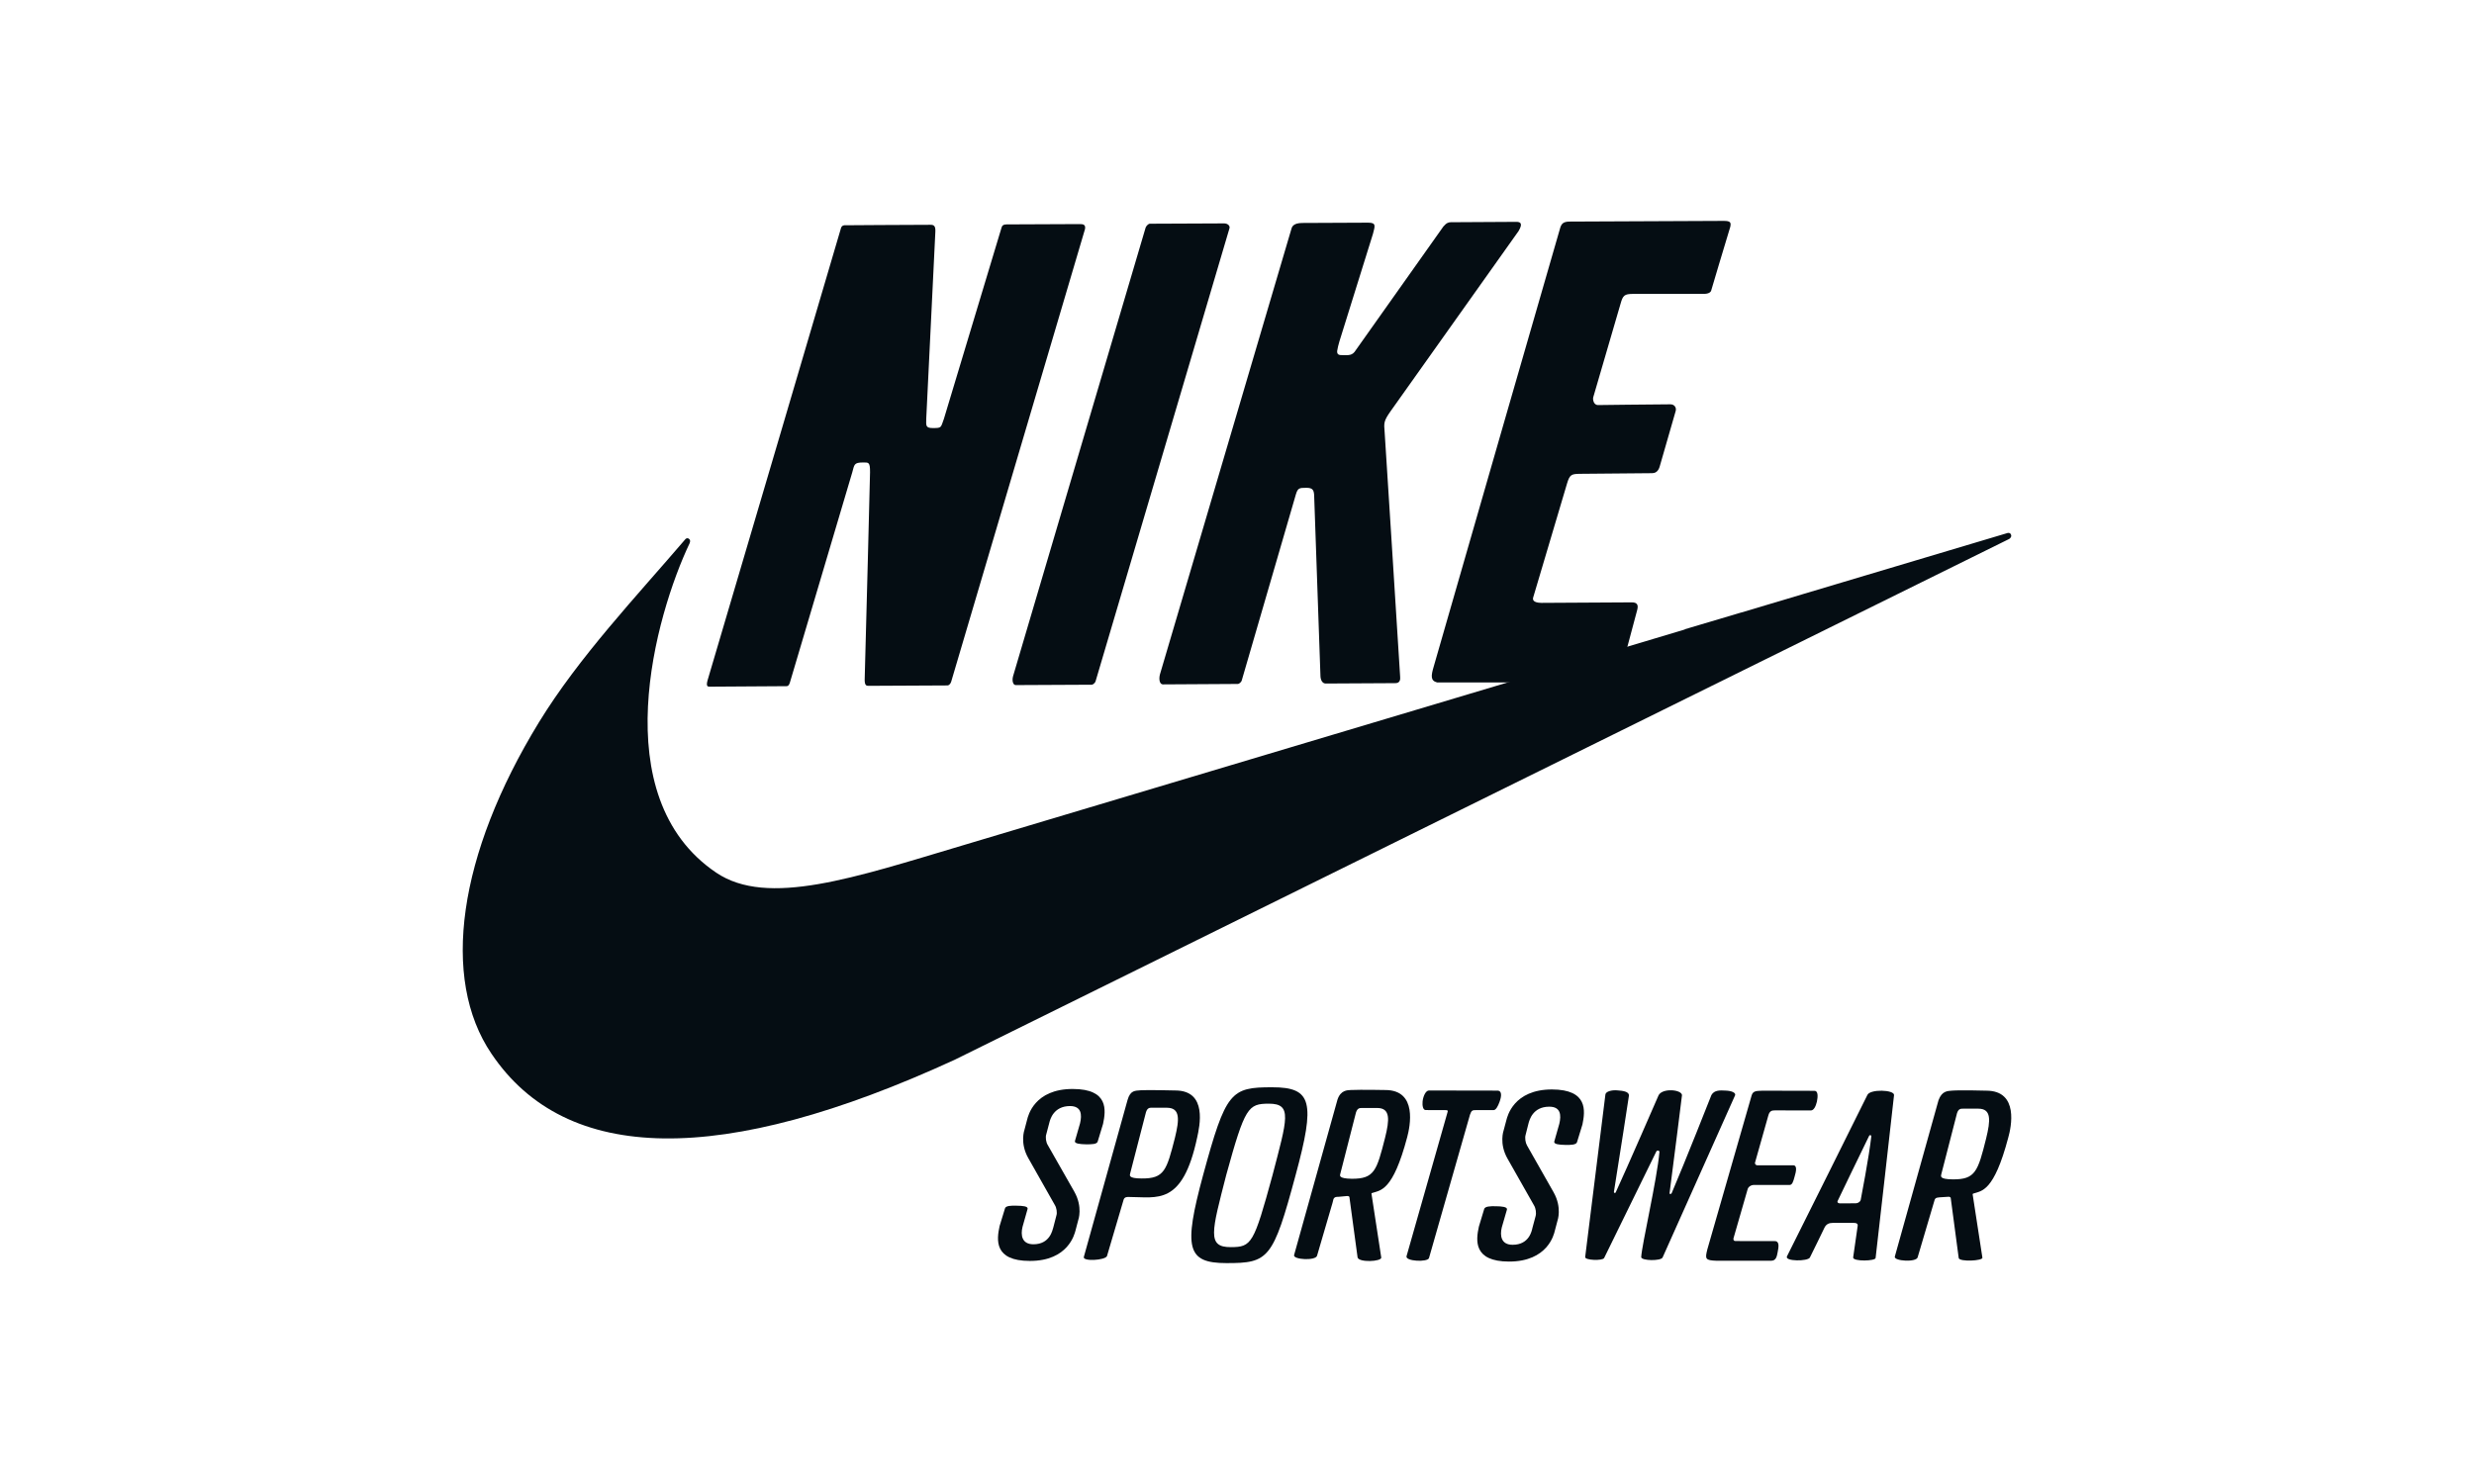 <?xml version="1.0" encoding="utf-8"?>
<!-- Generator: Adobe Illustrator 19.0.1, SVG Export Plug-In . SVG Version: 6.00 Build 0)  -->
<svg version="1.1" id="Ebene_1" xmlns="http://www.w3.org/2000/svg" xmlns:xlink="http://www.w3.org/1999/xlink" x="0px" y="0px"
	 width="100px" height="60px" viewBox="0 0 100 60" style="enable-background:new 0 0 100 60;" xml:space="preserve">
<g>
	<path style="fill-rule:evenodd;clip-rule:evenodd;fill:#050D13;" d="M41.058,27.699c0.739,0,3.073-0.015,3.073-0.015
		c0.039,0,0.132-0.062,0.156-0.15c0,0,4.775-16.155,5.408-18.301c0.033-0.096-0.063-0.201-0.215-0.201
		c-0.795,0-3.01,0.013-3.01,0.013c-0.037,0-0.123,0.064-0.161,0.15c0,0-4.569,15.464-5.36,18.143
		C40.898,27.52,40.946,27.701,41.058,27.699z"/>
	<path style="fill-rule:evenodd;clip-rule:evenodd;fill:#050D13;" d="M28.669,27.763c0.622-0.002,3.11-0.02,3.11-0.02
		c0.033,0,0.099,0.012,0.149-0.148l2.52-8.495c0.088-0.313,0.063-0.4,0.434-0.402c0.227,0,0.289-0.022,0.285,0.402
		c0,0.013-0.172,6.912-0.215,8.316c-0.016,0.313,0.073,0.313,0.159,0.313c0.649-0.003,3.179-0.016,3.179-0.016
		c0.03,0,0.103-0.007,0.156-0.148c0,0,4.779-16.16,5.408-18.296c0.037-0.173-0.056-0.209-0.189-0.209
		c-0.805,0.005-0.749,0.005-2.985,0.013c-0.118,0.003-0.181,0.041-0.204,0.152l-2.321,7.703c-0.133,0.36-0.083,0.377-0.431,0.379
		c-0.305,0.001-0.295-0.078-0.285-0.379c0-0.026,0.302-6.25,0.368-7.554c0.014-0.253-0.07-0.286-0.2-0.285
		c-0.774,0-3.482,0.019-3.482,0.019c-0.079,0.007-0.126,0.061-0.142,0.148c0,0-4.679,15.889-5.382,18.247
		C28.532,27.743,28.605,27.761,28.669,27.763z"/>
	<path style="fill-rule:evenodd;clip-rule:evenodd;fill:#050D13;" d="M47.006,27.671c0.749-0.003,3.033-0.018,3.033-0.018
		c0.035,0,0.133-0.062,0.155-0.149l2.185-7.512c0.078-0.26,0.139-0.269,0.414-0.269c0.278-0.003,0.324,0.091,0.328,0.375
		l0.252,7.226c0,0-0.003,0.321,0.228,0.312c0.566-0.003,2.222-0.01,2.758-0.015c0.076,0,0.268,0.015,0.235-0.267
		c-0.103-1.707-0.626-9.869-0.626-9.876c-0.033-0.381-0.04-0.455,0.248-0.863c0,0,4.074-5.737,5.166-7.274
		c0.192-0.323,0.06-0.371-0.093-0.371c-0.861,0.001-2.643,0.015-2.643,0.015c-0.083,0-0.175,0.019-0.305,0.174l-3.54,4.999
		c-0.136,0.229-0.298,0.201-0.517,0.201c-0.179,0.005-0.245-0.03-0.235-0.172c0.01-0.076,0.059-0.288,0.089-0.378
		c0,0,0.97-3.11,1.357-4.352c0.08-0.316,0.149-0.457-0.202-0.454c-0.795,0-0.52,0-2.646,0.012c-0.398,0-0.432,0.177-0.454,0.261
		c0,0-4.491,15.213-5.309,17.995C46.833,27.477,46.877,27.671,47.006,27.671z"/>
	<path style="fill-rule:evenodd;clip-rule:evenodd;fill:#050D13;" d="M58.085,27.591h6.743c0.639,0,0.758-0.718,0.758-0.718
		l0.589-2.206c0.047-0.177,0.03-0.316-0.222-0.313c-0.96,0.003-3.653,0.021-3.653,0.021c-0.341-0.007-0.348-0.136-0.331-0.209
		l1.374-4.626c0.102-0.331,0.162-0.379,0.494-0.383l2.937-0.026c0.102,0,0.235-0.036,0.305-0.248c0,0,0.46-1.594,0.653-2.267
		c0.04-0.146-0.063-0.274-0.219-0.269c-0.705,0.002-2.918,0.03-2.918,0.03c-0.192,0-0.219-0.246-0.195-0.317l1.106-3.789
		c0.093-0.332,0.159-0.384,0.493-0.388l2.881-0.002c0.189,0,0.278-0.073,0.291-0.148c0,0,0.553-1.868,0.768-2.563
		C69.973,9,69.954,8.93,69.673,8.931l-0.014,0c-1.222,0.007-5.269,0.025-6.246,0.028c-0.232,0.012-0.308,0.086-0.365,0.31
		c-0.112,0.381-3.924,13.593-5.097,17.682C57.842,27.319,57.816,27.52,58.085,27.591z"/>
	<path style="fill-rule:evenodd;clip-rule:evenodd;fill:#050D13;" d="M81.154,21.548l-10.77,3.217v-0.002l-2.295,0.682h0.03
		l-0.315,0.095l-28.875,8.635c-4.387,1.307-7.904,2.513-9.982,1.106c-4.539-3.067-2.451-10.415-1.073-13.316
		c0,0,0.056-0.119-0.02-0.174c-0.08-0.071-0.149,0.007-0.149,0.007c-1.977,2.312-4.298,4.757-5.922,7.407
		c-3.269,5.345-3.979,10.36-1.917,13.399c3.017,4.479,9.316,4.568,18.718,0.246l42.626-21.058c0,0,0.103-0.058,0.083-0.152
		C81.267,21.521,81.154,21.548,81.154,21.548z"/>
	<path style="fill-rule:evenodd;clip-rule:evenodd;fill:#050D13;" d="M71.739,50.18l-1.576-0.003c-0.043,0-0.063-0.005-0.076-0.023
		c-0.02-0.017-0.026-0.053-0.02-0.084l0.57-1.978c0.02-0.101,0.136-0.183,0.255-0.183h1.447c0.106,0,0.149-0.149,0.199-0.336
		c0.063-0.209,0.116-0.459-0.059-0.459h-1.444c-0.04,0-0.066-0.016-0.076-0.038c-0.019-0.015-0.03-0.039-0.019-0.075l0.543-1.923
		c0.056-0.17,0.142-0.182,0.258-0.184l1.457,0.002c0.116,0,0.196-0.163,0.242-0.356c0.043-0.205,0.05-0.437-0.096-0.437
		c0,0-1.897-0.008-2.096-0.005c-0.228,0.012-0.384-0.008-0.444,0.183l-1.792,6.229c-0.099,0.396-0.089,0.446,0.378,0.464h2.189
		c0.205,0.002,0.239-0.154,0.275-0.351C71.895,50.423,71.934,50.18,71.739,50.18z"/>
	<path style="fill-rule:evenodd;clip-rule:evenodd;fill:#050D13;" d="M69.749,44.094c-0.228-0.013-0.457-0.024-0.573,0.18
		c0,0-1.083,2.747-1.606,3.966c-0.02,0.045-0.09,0.051-0.086,0c0.139-1.052,0.503-3.95,0.503-3.965
		c-0.026-0.228-0.795-0.291-0.947,0.009c0,0-1.265,2.912-1.735,3.932c-0.03,0.037-0.076,0.013-0.07-0.028
		c0.199-1.217,0.61-3.909,0.61-3.909c-0.02-0.148-0.242-0.178-0.47-0.194c-0.235-0.022-0.471,0.048-0.484,0.166l-0.818,6.574
		c-0.01,0.132,0.692,0.156,0.765,0.041c0,0,1.639-3.34,2.116-4.32c0.027-0.04,0.113-0.038,0.122,0.02
		c-0.096,1.119-0.715,3.769-0.738,4.264c0.013,0.147,0.791,0.16,0.864,0.013l2.931-6.559C70.169,44.187,70.01,44.102,69.749,44.094z
		"/>
	<path style="fill-rule:evenodd;clip-rule:evenodd;fill:#050D13;" d="M62.731,44.048c-1.556,0-1.805,1.099-1.841,1.235l-0.112,0.419
		c0,0-0.195,0.53,0.159,1.148l1.07,1.888c0.07,0.114,0.099,0.312,0.06,0.44l-0.126,0.47c-0.026,0.106-0.123,0.681-0.801,0.68
		c-0.464,0-0.52-0.364-0.437-0.704l0.209-0.722c0.02-0.108-0.209-0.128-0.437-0.132c-0.229-0.007-0.457,0.002-0.484,0.114
		l-0.215,0.712c-0.119,0.547-0.232,1.408,1.219,1.411c1.563,0,1.815-1.097,1.848-1.232l0.112-0.424c0,0,0.192-0.526-0.159-1.147
		l-1.073-1.891c-0.063-0.106-0.096-0.305-0.056-0.435l0.119-0.472c0.033-0.104,0.159-0.662,0.838-0.661
		c0.464,0,0.487,0.344,0.404,0.69l-0.205,0.722c-0.023,0.107,0.209,0.129,0.434,0.133c0.235,0.008,0.46-0.003,0.487-0.114
		l0.219-0.714C64.076,44.914,64.188,44.051,62.731,44.048z"/>
	<path style="fill-rule:evenodd;clip-rule:evenodd;fill:#050D13;" d="M75.216,48.484c-0.007,0.096-0.11,0.167-0.215,0.167
		l-0.632,0.003c-0.036,0-0.136-0.023-0.083-0.114c0,0,0.874-1.821,1.268-2.623c0.023-0.035,0.083-0.028,0.086,0.021
		C75.551,46.753,75.216,48.484,75.216,48.484L75.216,48.484z M75.478,44.276c0,0-3.163,6.367-3.249,6.522
		c-0.096,0.205,0.845,0.205,0.927,0.046c0.07-0.131,0.59-1.208,0.59-1.208c0.079-0.161,0.212-0.192,0.328-0.192h0.864
		c0.182,0,0.152,0.104,0.146,0.148l-0.179,1.252c0.003,0.168,0.911,0.144,0.908,0.016c0,0,0.748-6.562,0.745-6.584
		C76.574,44.057,75.58,44.023,75.478,44.276z"/>
	<path style="fill-rule:evenodd;clip-rule:evenodd;fill:#050D13;" d="M55.985,46c-0.338,1.331-0.431,1.662-1.344,1.659
		c-0.563-0.008-0.474-0.141-0.467-0.195l0.636-2.487c0.06-0.18,0.153-0.18,0.242-0.18h0.623C56.203,44.803,56.167,45.272,55.985,46
		L55.985,46z M55.995,44.071h-0.01c0,0-0.97-0.02-1.391,0c-0.133,0.009-0.404,0-0.533,0.389c0,0-1.57,5.64-1.754,6.286
		c-0.045,0.184,0.873,0.238,0.929,0.023l0.626-2.139l0.036-0.146c0.043-0.106,0.153-0.095,0.212-0.096
		c0.06-0.008,0.268-0.025,0.324-0.03c0.09-0.013,0.109,0.037,0.109,0.037l0.331,2.444c0.05,0.214,0.964,0.171,0.957,0.007
		l-0.394-2.573c0,0-0.01-0.033,0.023-0.038c0.341-0.116,0.838-0.061,1.421-2.264C56.991,45.553,57.309,44.071,55.995,44.071z"/>
	<g>
		<path style="fill-rule:evenodd;clip-rule:evenodd;fill:#050D13;" d="M80.28,46.029c-0.331,1.329-0.434,1.661-1.345,1.654
			c-0.566-0.003-0.474-0.139-0.47-0.196l0.639-2.482c0.06-0.18,0.149-0.18,0.242-0.18h0.622
			C80.499,44.828,80.459,45.296,80.28,46.029L80.28,46.029L80.28,46.029z M80.287,44.097h-0.003c0,0-1.043-0.029-1.394-0.001
			c-0.156,0.017-0.397,0-0.536,0.392c0,0-1.586,5.672-1.765,6.318c-0.05,0.182,0.874,0.242,0.924,0.026l0.643-2.176l0.043-0.144
			c0.036-0.108,0.149-0.09,0.209-0.103c0.056-0.001,0.265-0.02,0.324-0.021c0.09-0.016,0.116,0.041,0.116,0.041l0.324,2.437
			c0.037,0.161,0.987,0.111,0.957-0.018L79.737,48.3c0,0-0.01-0.032,0.023-0.042c0.337-0.115,0.831-0.059,1.414-2.262
			C81.293,45.578,81.615,44.097,80.287,44.097z"/>
	</g>
	<path style="fill-rule:evenodd;clip-rule:evenodd;fill:#050D13;" d="M60.611,44.553c0.083-0.222,0.113-0.467-0.099-0.458
		l-2.752-0.005c-0.129,0-0.232,0.222-0.258,0.437c-0.017,0.176,0.016,0.354,0.126,0.354l0.785,0.002c0.103,0,0.126,0.013,0.09,0.109
		l-1.649,5.793c-0.073,0.215,0.868,0.257,0.908,0.075l1.656-5.793c0.06-0.179,0.103-0.186,0.258-0.184h0.689
		C60.462,44.892,60.548,44.726,60.611,44.553z"/>
	<path style="fill-rule:evenodd;clip-rule:evenodd;fill:#050D13;" d="M42.351,46.296c-0.071-0.11-0.101-0.314-0.059-0.439
		l0.125-0.475c0.027-0.1,0.157-0.663,0.838-0.663c0.461,0.005,0.484,0.347,0.401,0.699l-0.207,0.717
		c-0.021,0.105,0.21,0.126,0.437,0.131c0.235,0.003,0.46,0,0.485-0.118l0.215-0.707c0.115-0.548,0.235-1.412-1.225-1.412
		c-1.557-0.003-1.806,1.096-1.841,1.229l-0.111,0.422c0,0-0.194,0.532,0.155,1.144l1.071,1.893c0.07,0.109,0.106,0.311,0.063,0.435
		l-0.124,0.48c-0.035,0.099-0.13,0.676-0.805,0.676c-0.465-0.003-0.521-0.368-0.437-0.708l0.204-0.722
		c0.027-0.109-0.209-0.128-0.434-0.13c-0.232-0.009-0.457,0-0.481,0.113l-0.217,0.711c-0.119,0.55-0.233,1.409,1.222,1.409
		c1.56,0.003,1.808-1.096,1.845-1.224l0.113-0.43c0,0,0.192-0.523-0.159-1.145L42.351,46.296z"/>
	<path style="fill-rule:evenodd;clip-rule:evenodd;fill:#050D13;" d="M47.493,45.995c-0.338,1.326-0.431,1.659-1.346,1.652
		c-0.566-0.001-0.472-0.137-0.468-0.193l0.641-2.484c0.057-0.182,0.151-0.184,0.24-0.184l0.621,0.002
		C47.707,44.797,47.672,45.263,47.493,45.995L47.493,45.995z M47.506,44.089c0,0-1.172-0.028-1.397-0.008
		c-0.222,0.021-0.42-0.01-0.534,0.396l-1.766,6.342c-0.055,0.192,0.863,0.14,0.936-0.035l0.674-2.285
		c0.038-0.11,0.147-0.104,0.21-0.104c1.143,0,2.169,0.378,2.762-2.409C48.484,45.554,48.825,44.089,47.506,44.089z"/>
	<g>
		<path style="fill-rule:evenodd;clip-rule:evenodd;fill:#050D13;" d="M51.432,47.527c-0.753,2.759-0.839,2.893-1.679,2.896
			c-0.975,0.007-0.777-0.617-0.187-2.921c0.757-2.75,0.884-2.875,1.722-2.879C52.246,44.623,52.03,45.236,51.432,47.527
			L51.432,47.527L51.432,47.527z M52.368,47.515c0.803-2.956,0.667-3.555-0.941-3.555c-1.683-0.003-1.878,0.172-2.798,3.553
			c-0.798,2.954-0.659,3.556,0.944,3.556C51.279,51.072,51.457,50.902,52.368,47.515C52.373,47.514,52.373,47.515,52.368,47.515z"/>
	</g>
</g>
</svg>
